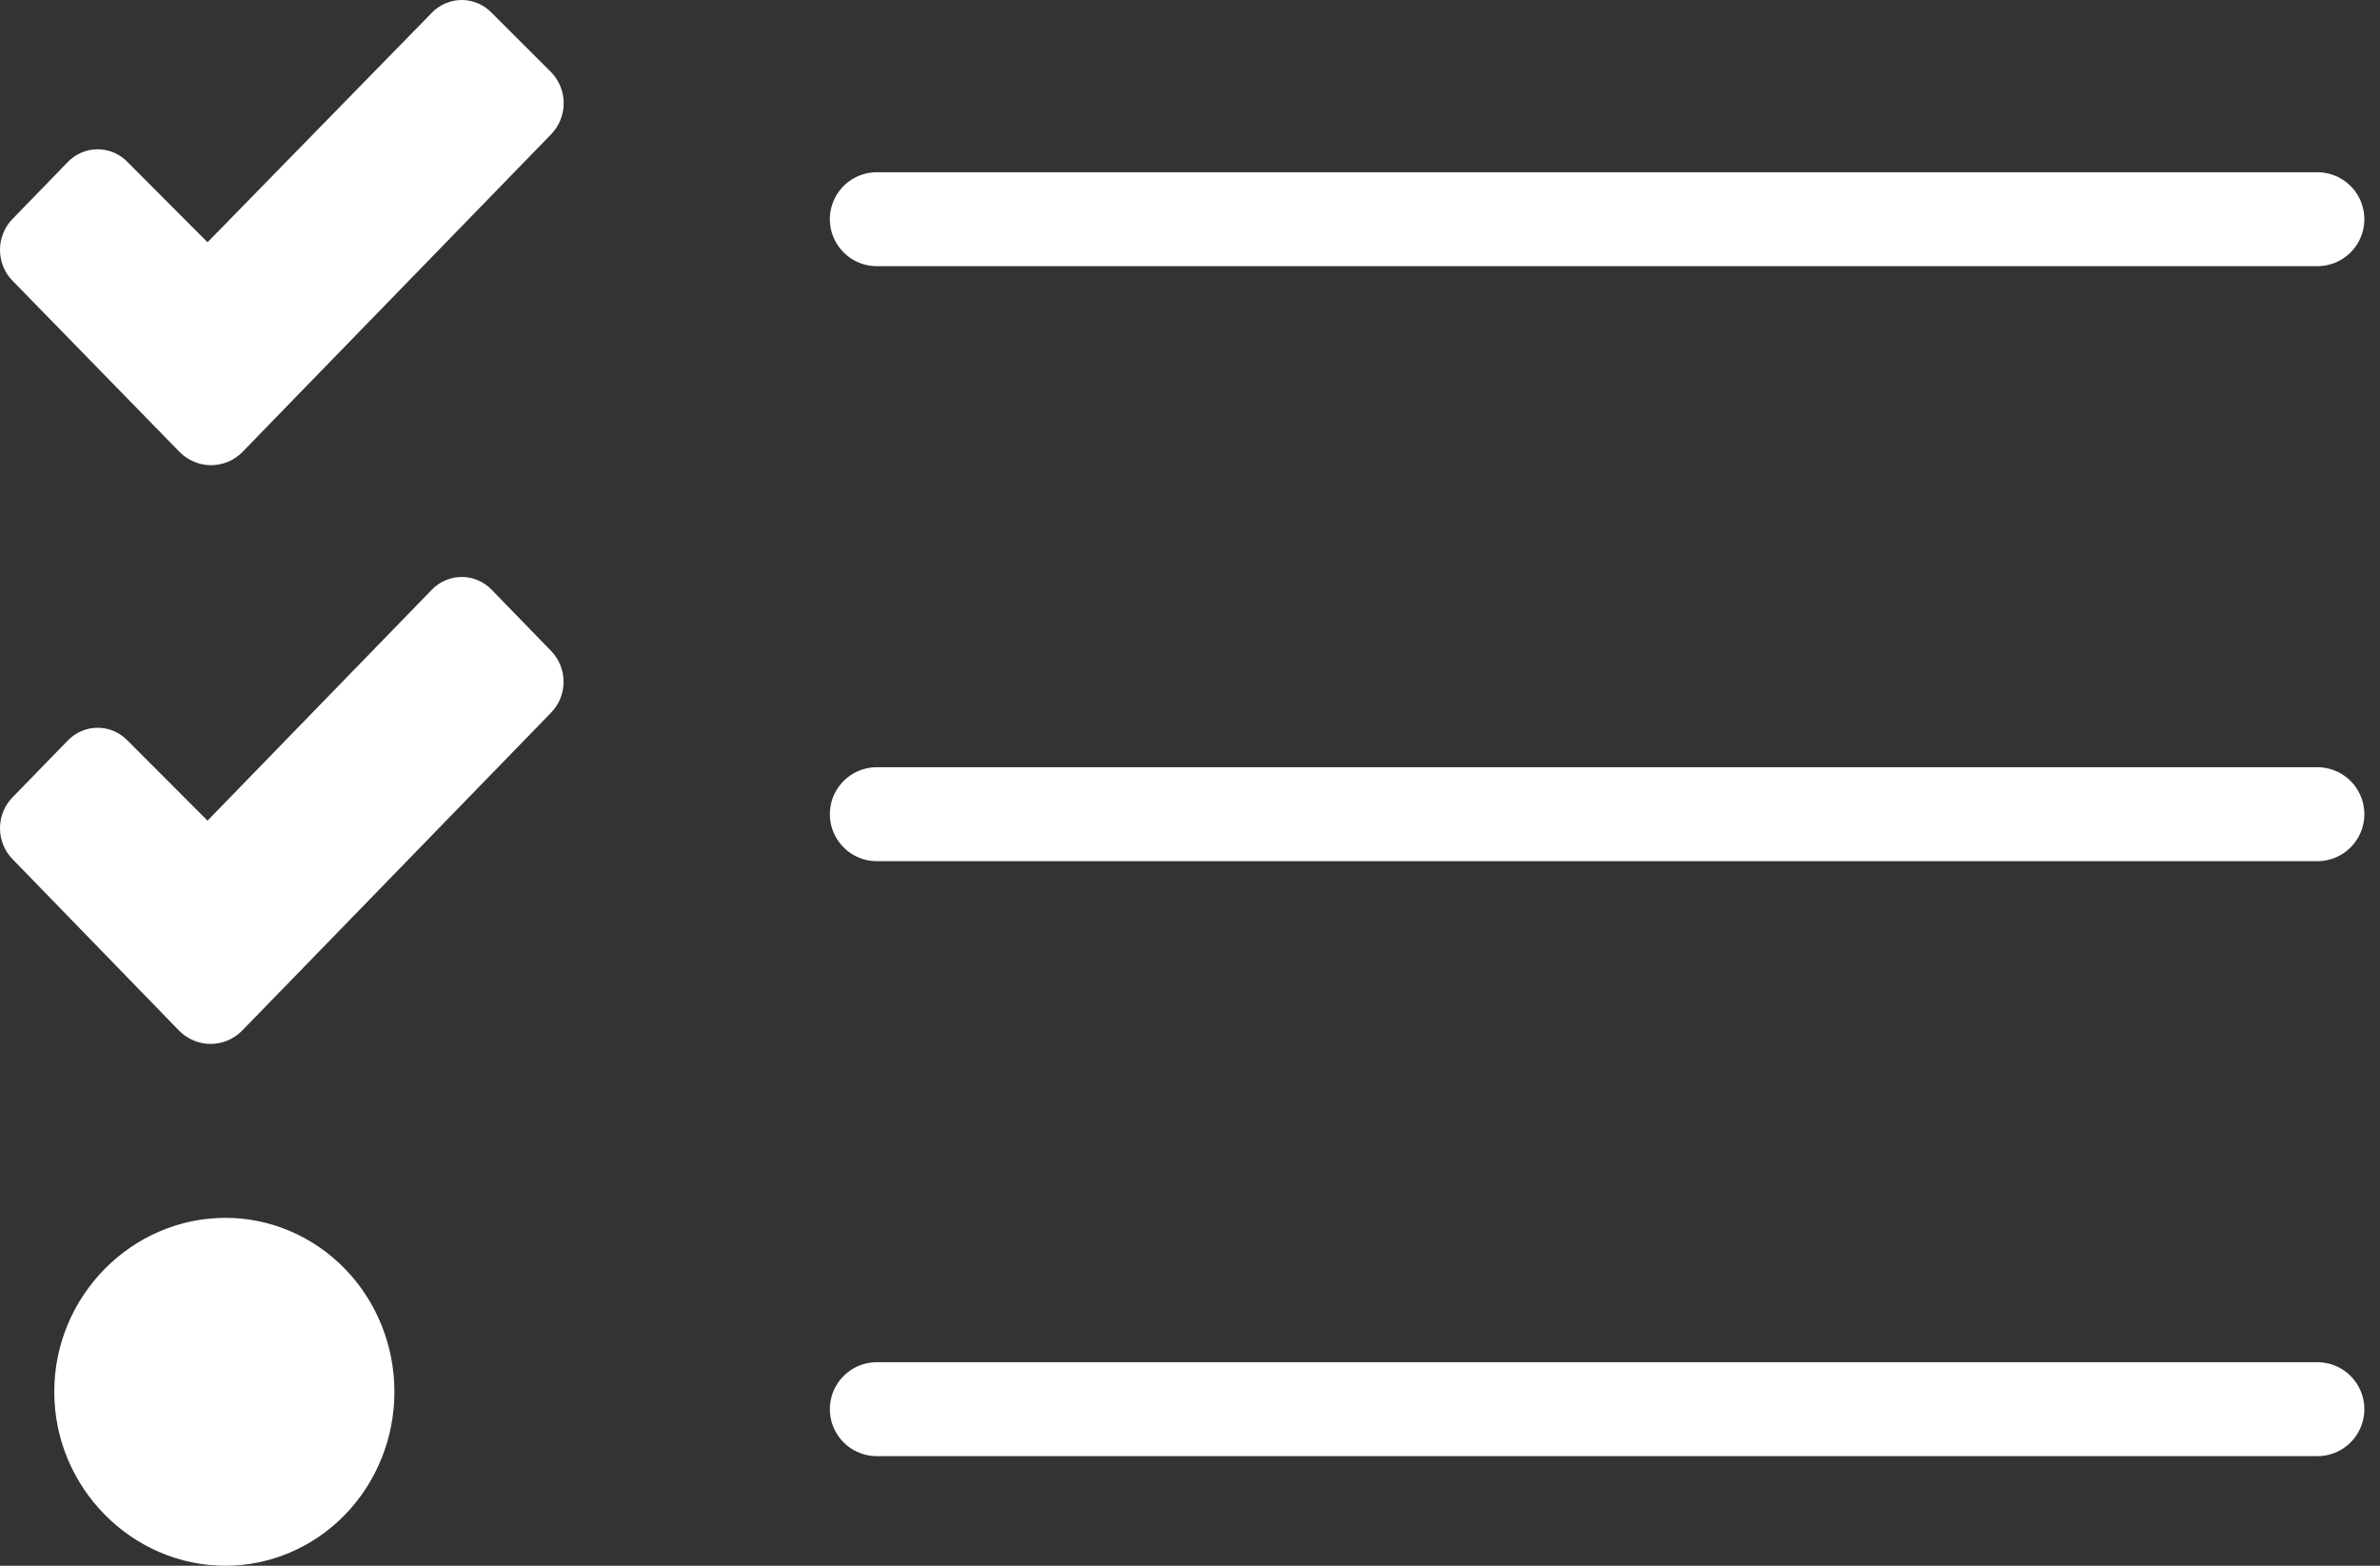 <svg width="76" height="50" viewBox="0 0 76 50" fill="none" xmlns="http://www.w3.org/2000/svg">
<rect x="0" y="0" width="76" height="50" fill="#333333" stroke="none"/>
<path d="M15.7 0.408C15.575 0.279 15.426 0.176 15.262 0.106C15.098 0.036 14.922 0 14.745 0C14.567 0 14.391 0.036 14.227 0.106C14.063 0.176 13.914 0.279 13.789 0.408L6.627 7.736L4.074 5.176C3.949 5.046 3.8 4.943 3.636 4.873C3.472 4.803 3.296 4.767 3.118 4.767C2.941 4.767 2.765 4.803 2.601 4.873C2.437 4.943 2.288 5.046 2.163 5.176L0.397 6.995C0.271 7.124 0.171 7.277 0.103 7.446C0.035 7.615 0 7.796 0 7.979C0 8.161 0.035 8.342 0.103 8.511C0.171 8.68 0.271 8.833 0.397 8.962L5.749 14.448C6.016 14.709 6.371 14.855 6.739 14.855C7.108 14.855 7.462 14.709 7.729 14.448L9.483 12.64L17.602 4.286C17.855 4.025 17.998 3.672 18 3.304C18.002 2.936 17.863 2.581 17.612 2.318L15.7 0.408ZM15.7 18.832C15.575 18.703 15.426 18.6 15.262 18.53C15.098 18.46 14.922 18.424 14.745 18.424C14.567 18.424 14.391 18.46 14.227 18.53C14.063 18.6 13.914 18.703 13.789 18.832L6.627 26.206L4.074 23.649C3.949 23.519 3.8 23.417 3.636 23.346C3.472 23.276 3.296 23.24 3.118 23.24C2.941 23.24 2.765 23.276 2.601 23.346C2.437 23.417 2.288 23.519 2.163 23.649L0.397 25.465C0.271 25.594 0.171 25.747 0.103 25.916C0.035 26.085 0 26.266 0 26.448C0 26.631 0.035 26.812 0.103 26.981C0.171 27.15 0.271 27.303 0.397 27.432L5.735 32.929C6.002 33.191 6.357 33.336 6.725 33.336C7.093 33.336 7.448 33.191 7.715 32.929L9.48 31.114L17.6 22.755C17.852 22.497 17.994 22.146 17.996 21.779C17.998 21.413 17.859 21.061 17.61 20.799L15.7 18.832ZM7.197 38.89C4.218 38.89 1.733 41.378 1.733 44.445C1.733 47.512 4.221 50 7.197 50C8.629 50 10.002 49.415 11.014 48.373C12.027 47.331 12.595 45.918 12.595 44.445C12.595 42.971 12.027 41.559 11.014 40.517C10.002 39.475 8.629 38.89 7.197 38.89Z" fill="white"/>
<path d="M28 7H74" stroke="white" stroke-width="3" stroke-linecap="round"/>
<path d="M28 26H74" stroke="white" stroke-width="3" stroke-linecap="round"/>
<path d="M28 45H74" stroke="white" stroke-width="3" stroke-linecap="round"/>
</svg>
